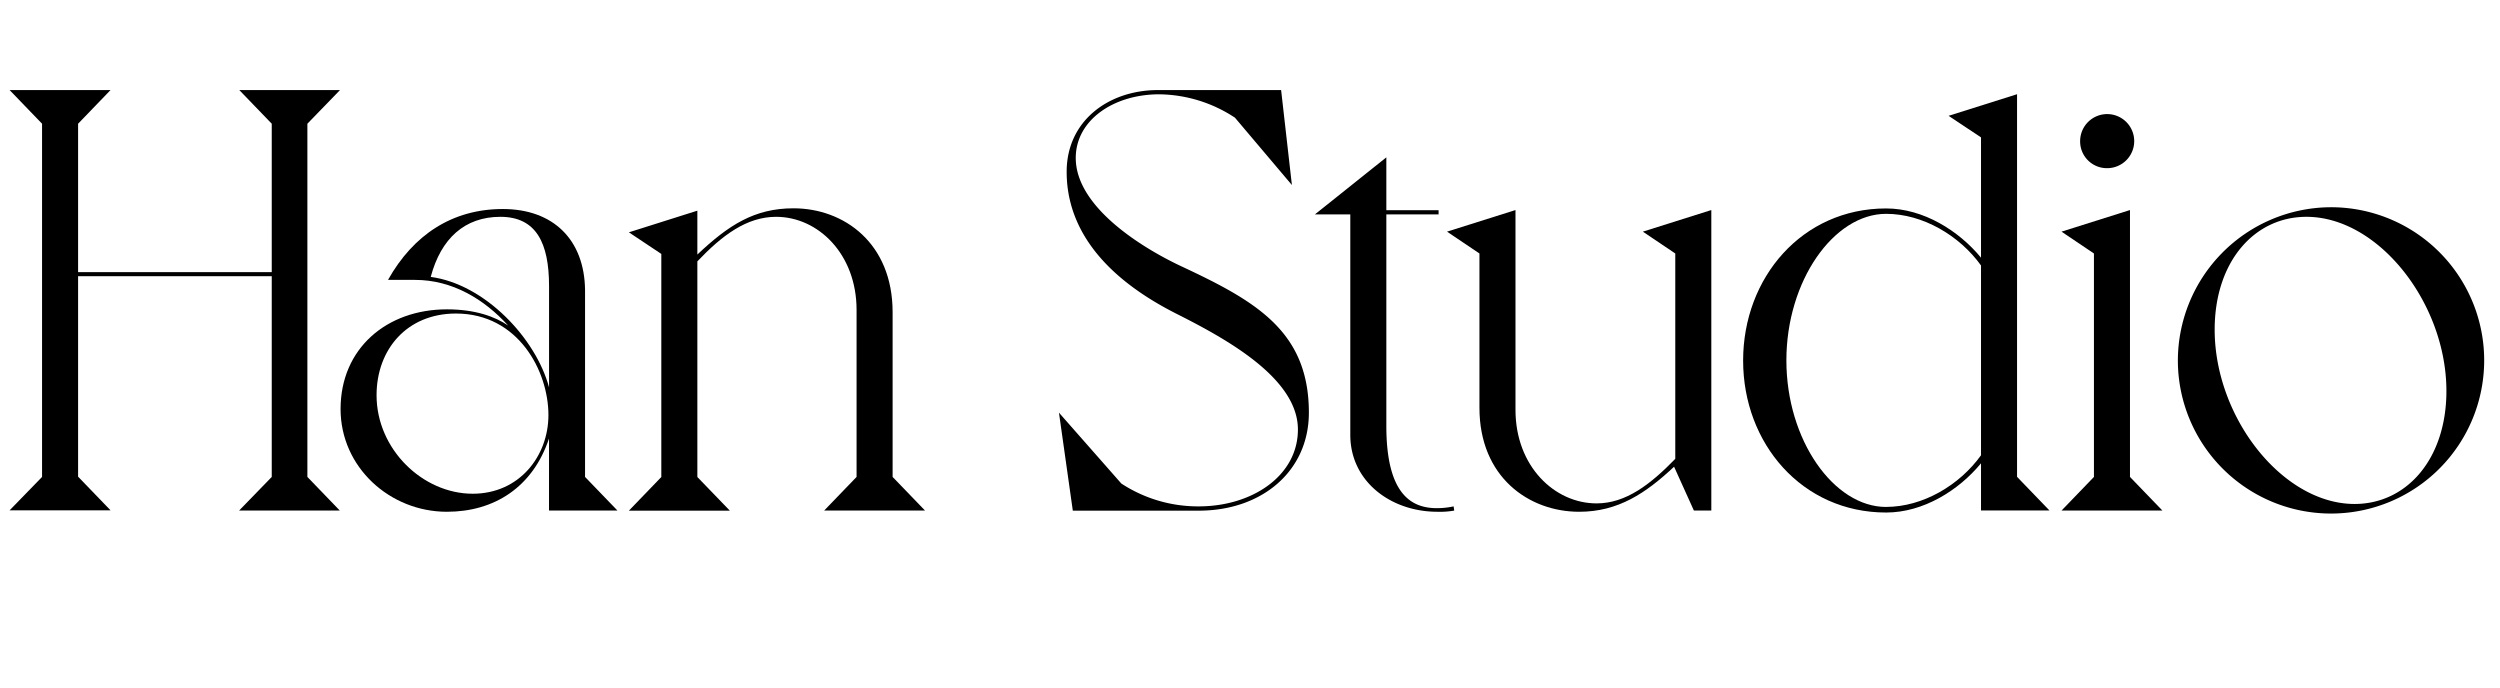 <svg id="Layer_1" data-name="Layer 1" xmlns="http://www.w3.org/2000/svg" viewBox="0 0 561.19 154.52"><path d="M9.44,107.06V27.77L2.16,20.22H24.81l-7.28,7.55V61.08H61V27.77l-7.28-7.55H76.32L69,27.77v79.29l7.28,7.55H53.67L61,107.06V62H17.53v45l7.28,7.55H2.16Z"/><path d="M131.33,107.06l7.28,7.55H123.24V98.43c-3.64,10.92-12.27,16.45-22.92,16.45-12.81,0-23.87-10-23.87-23.06,0-13.62,10.38-22.38,23.87-22.38,6.34,0,10.79,1.62,13.75,3.64-5.39-5.93-12.54-10.25-20.9-10.25H87.1c5.67-10.11,14.43-15.91,25.76-15.91s18.34,6.88,18.47,18.2Zm-29-36.68c-10.92,0-17.8,8-17.8,18.34,0,12.14,10.38,22.11,21.58,22.11,10.51,0,17-8.49,17-17.66C123.11,83.33,116.37,70.38,102.34,70.38Zm10-21.71c-8,0-13.35,4.86-15.64,13.49,12.13,1.62,23.6,13.75,26.56,24.81V64.18C123.24,54.61,120.41,48.67,112.32,48.67Z"/><path d="M200.37,107.06l7.28,7.55H185l7.28-7.55V69.57c0-12.54-8.63-20.9-18.07-20.9-6.61,0-12.14,4.18-17.67,10v48.41l7.29,7.55H141.17l7.28-7.55V57l-7.28-4.85,15.37-4.86v9.85c7-6.61,12.81-10.38,21.58-10.38,11.33,0,22.25,7.82,22.25,23.32Z"/><path d="M293.81,92.63c0,13.22-10.65,22-24.68,22H240.82l-3.11-22,14,15.91a31.4,31.4,0,0,0,17.39,5.13c12,0,22.25-6.88,22.25-17.26,0-11.46-15.91-20.23-26.83-25.76-9.71-4.85-25.08-14.7-25.08-32.09,0-11.46,9.44-18.34,20.49-18.34h27.65L290,41.53,277.22,26.42a31.45,31.45,0,0,0-17-5.25c-10.24,0-18.74,5.79-18.74,14.29,0,11.06,15,20.22,23.6,24.27C281.81,67.55,293.81,74.29,293.81,92.63Z"/><path d="M311.2,35.32V47.19h11.73v.94H311.2V95.6c0,15.23,5.53,18.47,11.33,18.47a17.89,17.89,0,0,0,3.77-.4l.14.94a17.78,17.78,0,0,1-3.78.27c-10.38,0-19.55-6.74-19.55-17.26V48.13h-7.95Z"/><path d="M384.15,114.61h-3.91l-4.45-9.84c-6.34,5.93-12.54,10.11-21.3,10.11-11.33,0-22.39-7.82-22.39-23.33V56.9L324.82,52l15.37-4.85V92c0,12.67,8.77,21,18.21,21,6.6,0,12.13-4.31,17.66-10V56.9L368.78,52l15.37-4.85Z"/><path d="M423.39,46.79c8.36,0,16.31,5,21.3,11.05v-27L437.41,26l15.37-4.85v85.89l7.28,7.55H444.69V104c-5,6.07-12.94,11.05-21.3,11.05-18.88,0-32.1-15.5-32.1-34.11S404.51,46.79,423.39,46.79Zm0,67c8.22,0,16.45-4.85,21.3-11.59V59.59C439.84,52.85,431.61,48,423.39,48,411.66,48,401,63,401,80.9S411.66,113.8,423.39,113.8Z"/><path d="M478.13,107.06l7.28,7.55H462.76l7.28-7.55V56.9L462.76,52l15.37-4.85ZM466.94,31.68A6.07,6.07,0,1,1,473,37.75,6,6,0,0,1,466.94,31.68Z"/><path d="M523,46.52a34.38,34.38,0,1,1-34.12,34.65A34.47,34.47,0,0,1,523,46.52Zm5.53,66.61c11.73,0,20.63-10.12,20.63-25.35,0-19.69-15.24-39.11-31.42-39.11C506,48.67,497.14,58.79,497.14,74,497.14,93.71,512.38,113.13,528.56,113.13Z"/></svg>